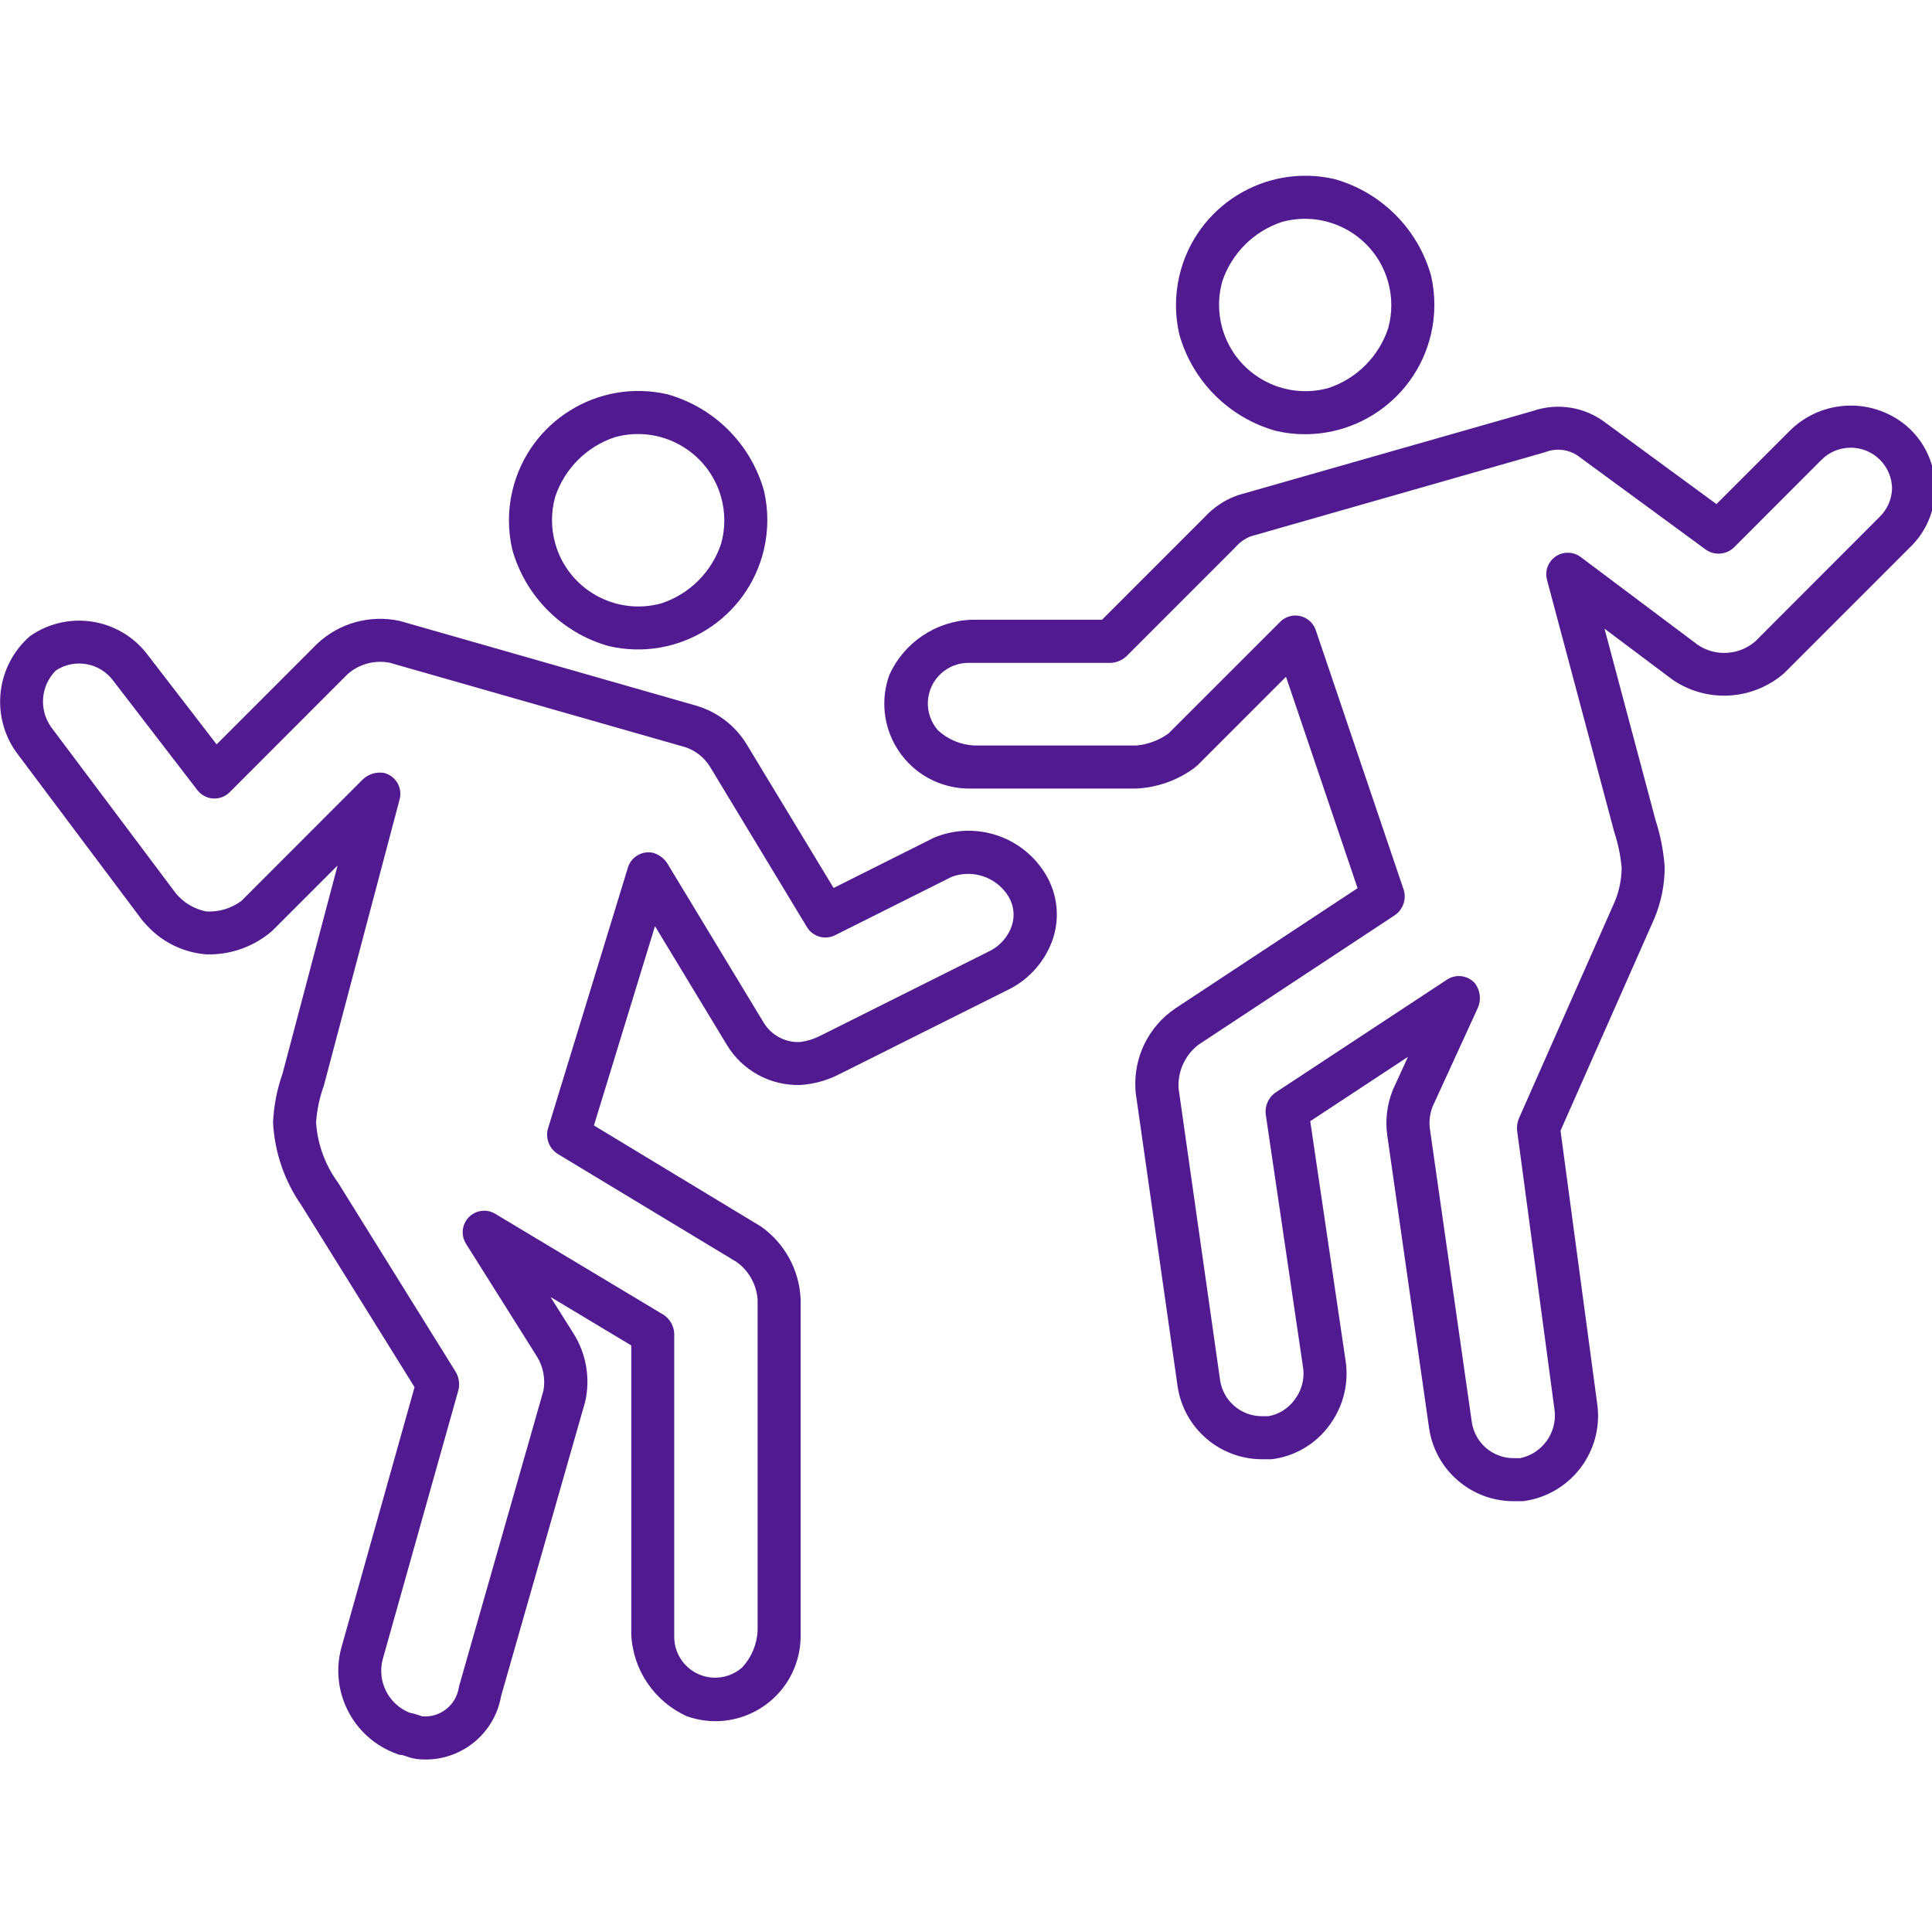 <?xml version="1.0" encoding="UTF-8" standalone="no"?>
<!-- Created with Inkscape (http://www.inkscape.org/) -->

<svg
   width="23.795mm"
   height="23.795mm"
   viewBox="0 0 23.795 23.795"
   version="1.1"
   id="svg1"
   inkscape:version="1.3 (0e150ed6c4, 2023-07-21)"
   sodipodi:docname="social.svg"
   xmlns:inkscape="http://www.inkscape.org/namespaces/inkscape"
   xmlns:sodipodi="http://sodipodi.sourceforge.net/DTD/sodipodi-0.dtd"
   xmlns="http://www.w3.org/2000/svg"
   xmlns:svg="http://www.w3.org/2000/svg">
  <sodipodi:namedview
     id="namedview1"
     pagecolor="#ffffff"
     bordercolor="#000000"
     borderopacity="0.25"
     inkscape:showpageshadow="2"
     inkscape:pageopacity="0.0"
     inkscape:pagecheckerboard="0"
     inkscape:deskcolor="#d1d1d1"
     inkscape:document-units="mm"
     inkscape:zoom="1.0520974"
     inkscape:cx="-287.99616"
     inkscape:cy="-86.018655"
     inkscape:window-width="2560"
     inkscape:window-height="1377"
     inkscape:window-x="-8"
     inkscape:window-y="-8"
     inkscape:window-maximized="1"
     inkscape:current-layer="layer1" />
  <defs
     id="defs1" />
  <g
     inkscape:label="Layer 1"
     inkscape:groupmode="layer"
     id="layer1"
     transform="translate(-181.226,-171.291)">
    <g
       id="Icons"
       transform="matrix(0.265,0,0,0.265,180.446,170.435)">
      <path
         d="M 46.345,42.166 41.687,44.5 37.637,37.809 C 37.109,36.951 36.282,36.318 35.316,36.031 L 21.529,32.09 c -1.376,-0.303 -2.813,0.092 -3.841,1.057 l -4.677,4.679 -3.235,-4.2 C 8.478,31.945 6.089,31.577 4.345,32.789 2.773,34.151 2.491,36.482 3.691,38.18 l 5.875,7.835 0.091,0.1 c 0.722,0.851 1.752,1.38 2.864,1.47 1.118,0.036 2.208,-0.348 3.057,-1.076 l 3.031,-3.031 c 0.014,-0.014 0.021,-0.01 0.016,0.01 l -2.55,9.638 c -0.257,0.733 -0.406,1.498 -0.442,2.274 0.073,1.385 0.532,2.723 1.327,3.86 l 5.25,8.44 -3.41,12.14 c -0.537,2.054 0.58,4.178 2.576,4.9 0.078,0.04 0.165,0.059 0.252,0.056 0.053,0.012 0.114,0.035 0.176,0.055 0.226,0.088 0.465,0.138 0.707,0.149 1.808,0.11 3.41,-1.156 3.721,-2.94 l 3.909,-13.685 c 0.241,-1.069 0.056,-2.19 -0.516,-3.125 L 28.55,63.542 c -0.012,-0.018 -0.006,-0.024 0.013,-0.013 l 3.719,2.232 v 13.4 c 0.063,1.665 1.065,3.15 2.584,3.833 2.06,0.734 4.324,-0.341 5.058,-2.4 0.148,-0.415 0.226,-0.853 0.23,-1.294 V 63.628 c -0.052,-1.361 -0.738,-2.619 -1.853,-3.4 l -7.754,-4.69 2.838,-9.263 3.345,5.525 c 0.717,1.185 2.015,1.894 3.4,1.857 0.634,-0.04 1.253,-0.21 1.818,-0.5 l 7.833,-3.918 c 1.01,-0.489 1.776,-1.371 2.119,-2.439 0.296,-0.958 0.18,-1.995 -0.318,-2.864 -1.049,-1.826 -3.295,-2.585 -5.237,-1.77 z m 3.635,4.054 c -0.176,0.545 -0.571,0.992 -1.089,1.235 l -7.832,3.917 c -0.289,0.149 -0.602,0.246 -0.925,0.287 -0.684,0.035 -1.332,-0.306 -1.691,-0.889 L 33.954,43.352 C 33.8,43.118 33.568,42.946 33.299,42.867 32.79,42.755 32.279,43.052 32.127,43.551 L 28.406,55.7 c -0.115,0.438 0.062,0.899 0.439,1.149 l 8.339,5.037 c 0.566,0.41 0.921,1.049 0.97,1.746 v 15.374 c -0.026,0.637 -0.278,1.244 -0.709,1.714 -0.782,0.699 -1.984,0.632 -2.683,-0.151 C 34.45,80.22 34.278,79.768 34.279,79.3 V 65.2 c -0.019,-0.346 -0.199,-0.662 -0.485,-0.857 l -7.833,-4.7 c -0.473,-0.284 -1.088,-0.131 -1.372,0.343 -0.194,0.323 -0.19,0.728 0.011,1.047 l 3.3,5.245 c 0.293,0.473 0.4,1.039 0.3,1.587 L 24.288,81.57 c -0.012,0.044 -0.021,0.089 -0.028,0.134 -0.147,0.801 -0.876,1.361 -1.688,1.296 -0.044,-0.012 -0.091,-0.029 -0.138,-0.045 -0.15,-0.054 -0.304,-0.097 -0.461,-0.127 -0.977,-0.396 -1.509,-1.454 -1.244,-2.474 l 3.525,-12.535 c 0.061,-0.272 0.02,-0.556 -0.113,-0.8 L 18.657,58.2 c -0.601,-0.817 -0.956,-1.788 -1.024,-2.8 0.04,-0.581 0.16,-1.153 0.358,-1.7 L 21.517,40.38 C 21.659,39.846 21.34,39.299 20.806,39.157 20.802,39.156 20.798,39.155 20.794,39.154 20.441,39.093 20.08,39.2 19.817,39.443 L 14.164,45.1 c -0.472,0.353 -1.054,0.527 -1.643,0.49 -0.548,-0.11 -1.042,-0.404 -1.4,-0.834 l -5.8,-7.731 C 4.742,36.212 4.834,35.099 5.538,34.392 6.409,33.819 7.576,34.024 8.2,34.86 l 3.917,5.093 c 0.176,0.228 0.441,0.37 0.729,0.388 0.287,0.019 0.568,-0.087 0.771,-0.291 L 19.1,34.561 c 0.534,-0.471 1.257,-0.666 1.956,-0.529 L 34.8,37.958 c 0.479,0.161 0.886,0.487 1.149,0.919 l 4.5,7.444 c 0.27,0.444 0.835,0.608 1.3,0.377 l 5.43,-2.718 c 0.998,-0.367 2.115,0.032 2.655,0.948 0.226,0.392 0.279,0.86 0.146,1.292 z"
         fill="#521a91"
         id="path1" />
      <path
         d="m 31.229,33.257 c 3.236,0.752 6.469,-1.261 7.221,-4.497 0.208,-0.897 0.208,-1.83 -8e-4,-2.727 -0.614,-2.168 -2.308,-3.862 -4.476,-4.475 -3.236,-0.751 -6.468,1.262 -7.22,4.498 -0.208,0.896 -0.208,1.828 8e-4,2.725 0.613,2.168 2.307,3.863 4.475,4.476 z m 0.287,-9.707 c 2.136,-0.594 4.35,0.656 4.944,2.793 0.196,0.706 0.196,1.452 -0.002,2.157 -0.435,1.308 -1.462,2.335 -2.77,2.77 -2.136,0.594 -4.35,-0.657 -4.943,-2.793 -0.196,-0.704 -0.196,-1.448 4e-4,-2.152 0.434,-1.31 1.461,-2.339 2.771,-2.775 z"
         fill="#521a91"
         id="path2" />
      <path
         d="m 62.231,23.254 c 3.236,0.752 6.468,-1.261 7.221,-4.497 0.208,-0.897 0.208,-1.829 -6e-4,-2.726 -0.614,-2.168 -2.308,-3.862 -4.476,-4.476 -3.236,-0.751 -6.469,1.263 -7.221,4.5 -0.208,0.896 -0.208,1.828 7e-4,2.724 0.614,2.168 2.308,3.862 4.476,4.475 z m 0.286,-9.707 c 2.136,-0.594 4.349,0.656 4.943,2.792 0.196,0.704 0.196,1.449 -6e-4,2.153 -0.435,1.309 -1.462,2.336 -2.77,2.771 -2.137,0.593 -4.349,-0.658 -4.943,-2.795 -0.195,-0.703 -0.195,-1.447 7e-4,-2.15 0.435,-1.309 1.462,-2.336 2.77,-2.771 z"
         fill="#521a91"
         id="path3" />
      <path
         d="m 91.579,23.047 c -1.592,-1.362 -3.962,-1.275 -5.449,0.2 l -3.412,3.412 -5.142,-3.772 c -0.97,-0.748 -2.251,-0.955 -3.407,-0.551 l -13.683,3.906 c -0.594,0.206 -1.128,0.556 -1.553,1.019 l -4.772,4.773 h -6.069 c -1.658,0.063 -3.138,1.06 -3.818,2.573 -0.734,2.051 0.335,4.308 2.385,5.042 0.415,0.148 0.852,0.226 1.292,0.23 h 7.791 c 0.974,-0.043 1.914,-0.374 2.7,-0.951 l 0.148,-0.121 4.122,-4.123 3.327,9.825 -8.474,5.591 c -1.247,0.843 -1.951,2.287 -1.848,3.789 l 0.01,0.132 1.947,13.639 c 0.287,1.942 1.949,3.382 3.912,3.391 h 0.39 l 0.111,-0.006 c 1.041,-0.139 1.983,-0.692 2.612,-1.533 0.636,-0.832 0.923,-1.878 0.8,-2.918 l -1.66,-11.255 4.515,-2.973 c 0.015,-0.011 0.022,-0.005 0.014,0.012 l -0.677,1.476 -0.036,0.093 c -0.25,0.644 -0.332,1.34 -0.24,2.024 l 1.948,13.637 c 0.285,1.942 1.947,3.384 3.91,3.392 h 0.39 l 0.113,-0.006 c 2.155,-0.305 3.671,-2.278 3.411,-4.439 l -1.716,-12.774 4.366,-9.874 c 0.312,-0.75 0.474,-1.554 0.475,-2.366 -0.05,-0.745 -0.193,-1.482 -0.424,-2.192 l -2.365,-8.873 c 0,-0.015 0,-0.02 0.016,-0.01 l 3.166,2.374 c 1.594,1.07 3.707,0.939 5.157,-0.32 l 5.844,-5.845 c 1.522,-1.456 1.575,-3.871 0.118,-5.393 -0.079,-0.082 -0.161,-0.161 -0.246,-0.235 z m -1.286,4.214 -5.777,5.784 c -0.749,0.643 -1.834,0.709 -2.656,0.163 l -5.454,-4.091 c -0.443,-0.33 -1.069,-0.239 -1.4,0.203 -0.182,0.244 -0.243,0.559 -0.165,0.854 l 3.131,11.74 c 0.177,0.537 0.292,1.092 0.341,1.655 -0.007,0.524 -0.11,1.043 -0.305,1.53 l -4.48,10.131 c -0.066,0.17 -0.092,0.354 -0.076,0.536 L 75.2,68.812 C 75.302,69.843 74.613,70.785 73.6,71 H 73.279 C 72.31,70.996 71.49,70.284 71.348,69.326 L 69.4,55.7 c -0.049,-0.36 -0.002,-0.726 0.135,-1.062 l 2.1,-4.581 c 0.157,-0.374 0.103,-0.803 -0.141,-1.127 -0.331,-0.372 -0.885,-0.445 -1.3,-0.17 l -7.988,5.26 c -0.309,0.227 -0.475,0.6 -0.439,0.981 l 1.75,11.863 c 0.052,0.515 -0.098,1.029 -0.417,1.436 -0.289,0.394 -0.719,0.663 -1.2,0.75 h -0.319 c -0.969,-0.005 -1.789,-0.716 -1.932,-1.674 l -1.93,-13.562 c -0.046,-0.783 0.295,-1.538 0.913,-2.021 l 9.155,-6.039 c 0.365,-0.261 0.525,-0.725 0.4,-1.156 l -4.091,-12.08 c -0.177,-0.523 -0.745,-0.804 -1.268,-0.627 -0.146,0.049 -0.279,0.132 -0.387,0.241 l -5.19,5.188 c -0.443,0.32 -0.964,0.513 -1.508,0.559 h -7.5 c -0.631,-0.025 -1.234,-0.273 -1.7,-0.7 -0.693,-0.779 -0.623,-1.972 0.156,-2.664 0.345,-0.307 0.791,-0.477 1.253,-0.477 h 6.623 c 0.262,-0.014 0.512,-0.118 0.707,-0.293 l 5.071,-5.072 c 0.195,-0.232 0.446,-0.41 0.729,-0.519 l 13.669,-3.906 c 0.548,-0.219 1.172,-0.126 1.633,0.244 l 5.843,4.286 c 0.402,0.279 0.945,0.237 1.3,-0.1 L 87.6,24.6 c 0.75,-0.75 1.966,-0.75 2.717,-10e-5 0.351,0.351 0.552,0.824 0.562,1.32 -0.008,0.507 -0.22,0.99 -0.586,1.341 z"
         fill="#521a91"
         id="path4" />
    </g>
  </g>
</svg>
